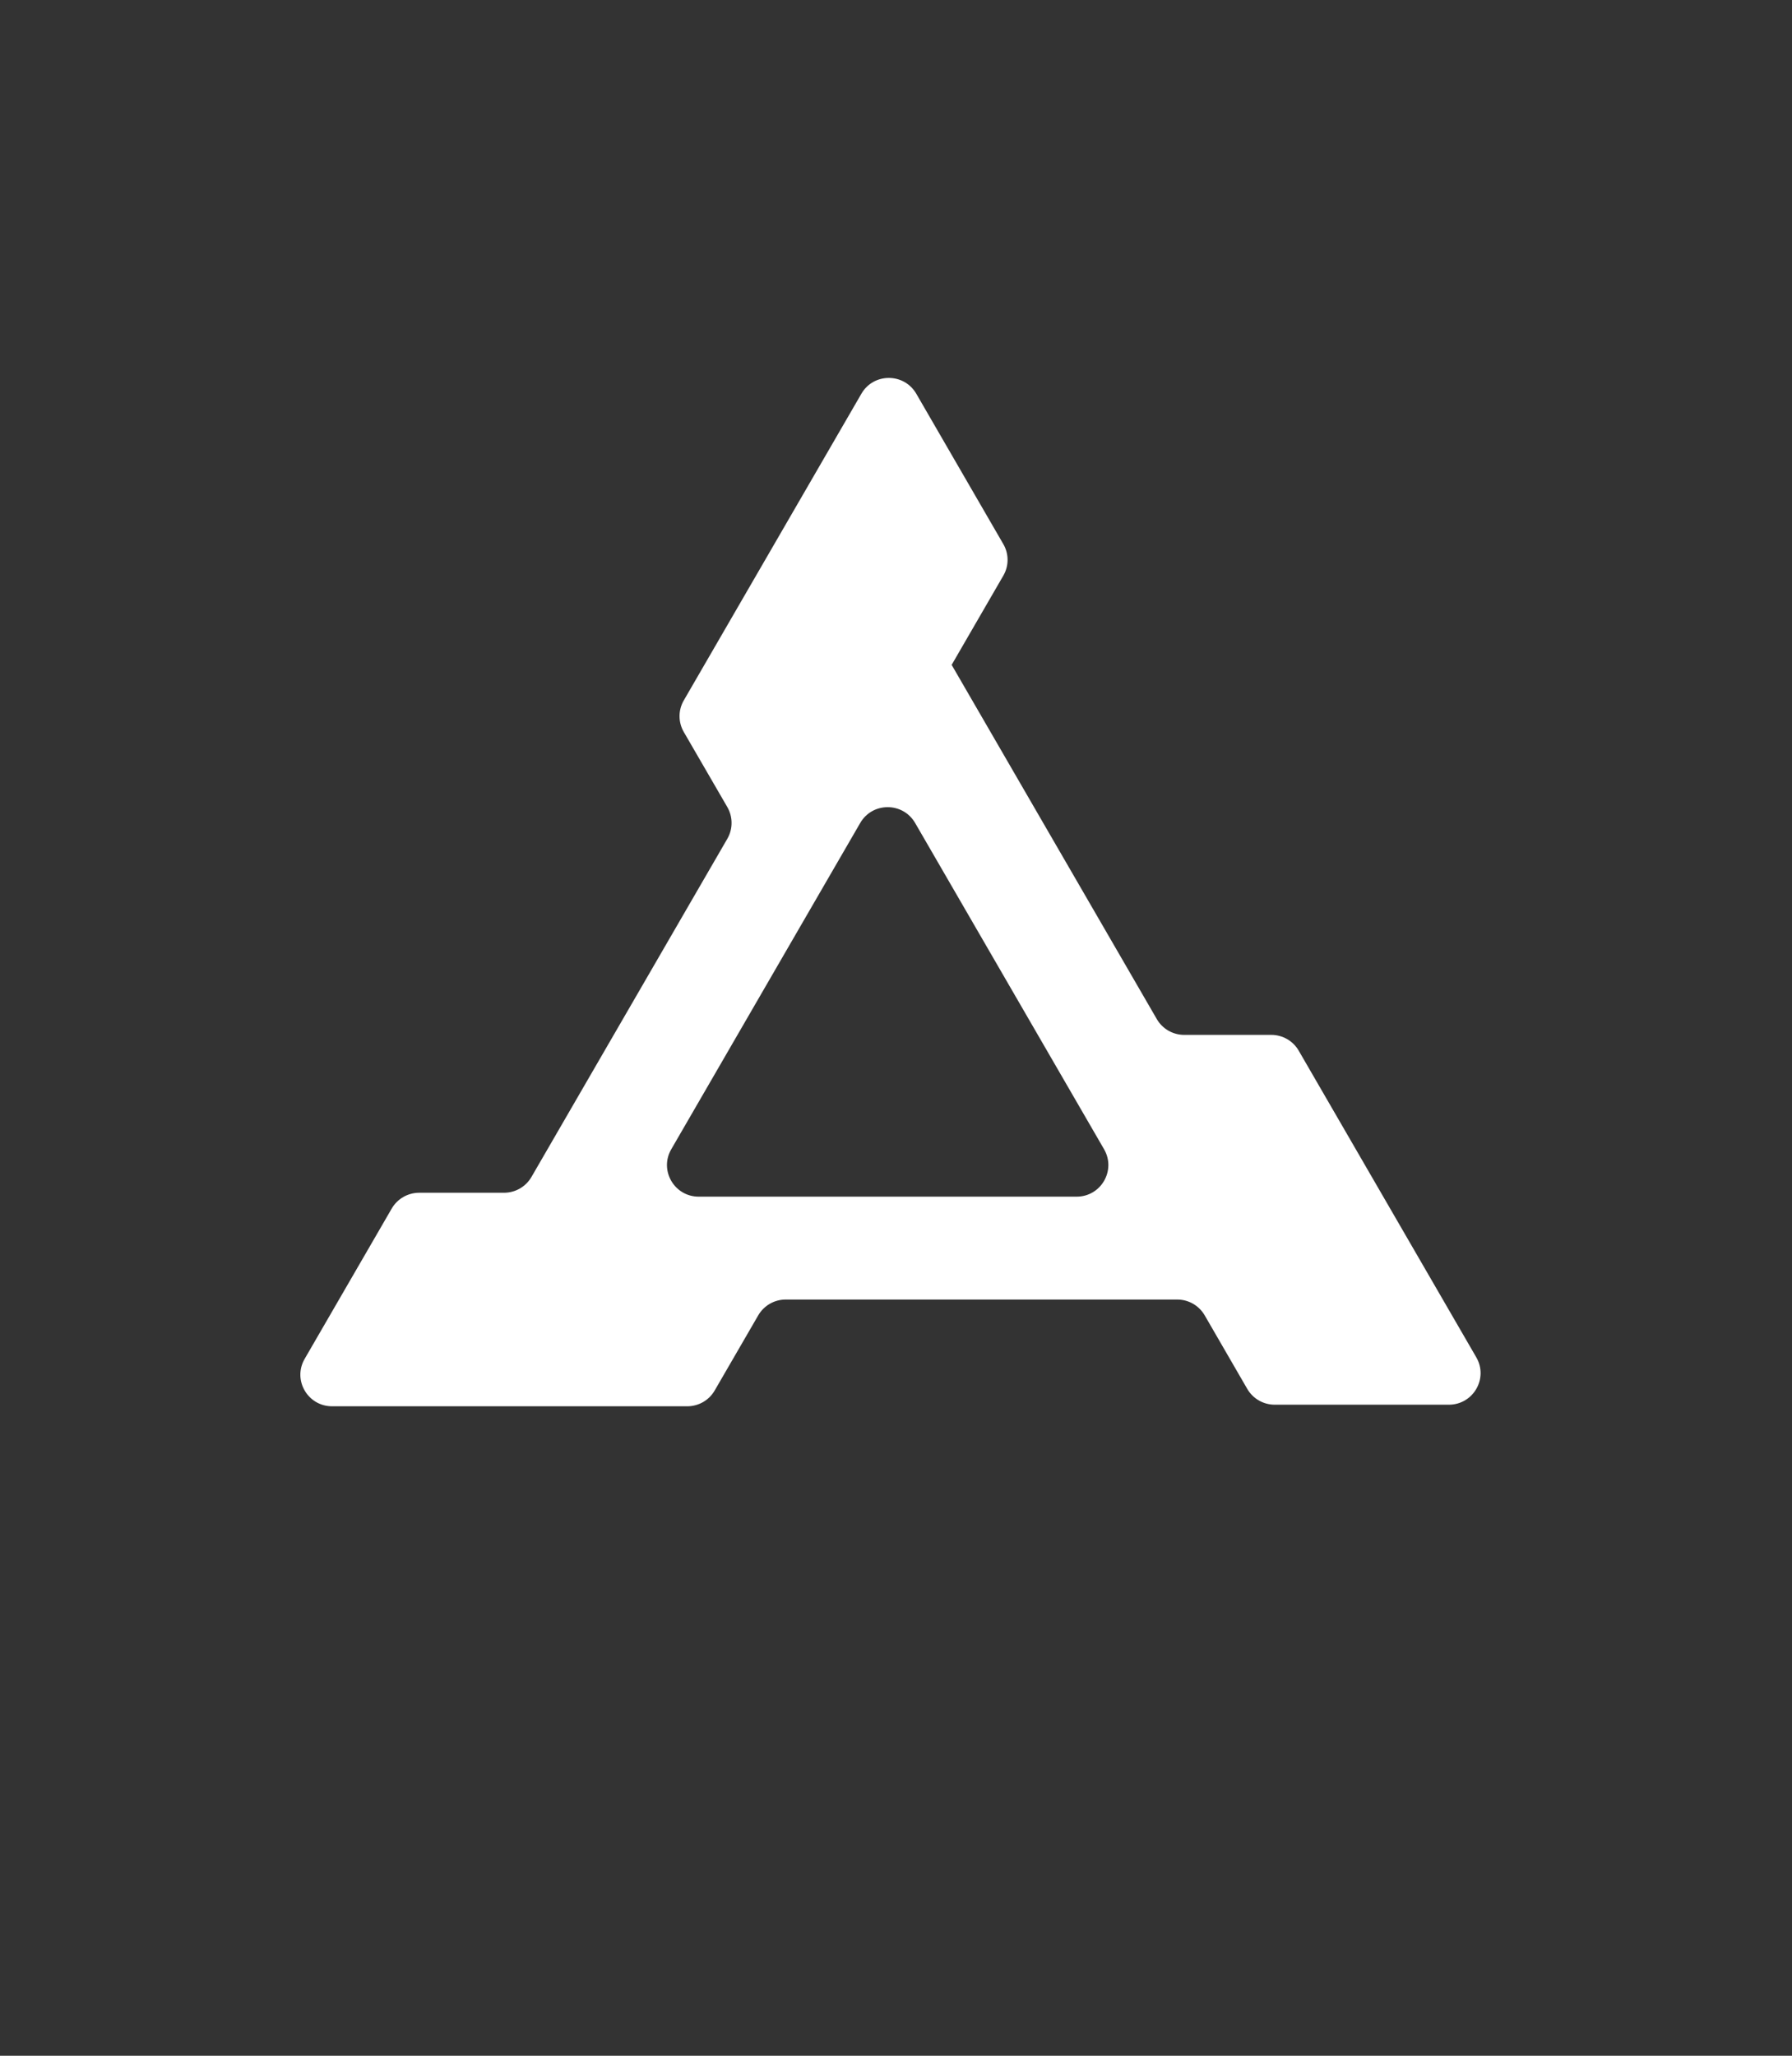 <?xml version="1.0" encoding="UTF-8"?>
<svg width="34px" height="39px" viewBox="0 0 34 39" version="1.1" xmlns="http://www.w3.org/2000/svg" xmlns:xlink="http://www.w3.org/1999/xlink">
    <rect x="0" y="0" width="34" height="39" fill="#333333" stroke="none"/>
    <title>logo@4x</title>
    <defs>
        <path d="M18.409,0.402 L32.319,8.433 L32.319,8.433 C33.247,8.968 33.819,9.959 33.819,11.031 L33.819,27.092 L33.819,27.092 C33.819,28.164 33.247,29.154 32.319,29.69 L18.409,37.721 L18.409,37.721 C17.481,38.256 16.338,38.256 15.409,37.721 L1.5,29.69 L1.5,29.69 C0.572,29.154 5.689893e-16,28.164 5.689893e-16,27.092 L5.689893e-16,11.031 L5.689893e-16,11.031 C5.689893e-16,9.959 0.572,8.968 1.5,8.433 L15.409,0.402 L15.409,0.402 C16.338,-0.134 17.481,-0.134 18.409,0.402 Z" id="path-1"></path>
    </defs>
    <g id="Page-1" stroke="none" stroke-width="1" fill="none" fill-rule="evenodd">
        <g id="Fill-1-Clipped">
            <mask id="mask-2" fill="white">
                <use xlink:href="#path-1"></use>
            </mask>
            <g id="path-1"></g>
            <path d="M15.692,22.702 L13.257,22.702 C12.794,22.702 12.504,22.203 12.736,21.803 L15.105,17.712 L16.321,15.613 C16.552,15.213 17.131,15.213 17.363,15.613 L19.734,19.707 L20.948,21.803 C21.179,22.203 20.89,22.702 20.427,22.702 L15.692,22.702 Z M28.01,25.75 L24.641,19.933 C24.534,19.747 24.335,19.633 24.12,19.633 L22.468,19.633 C22.254,19.633 22.055,19.519 21.948,19.333 L18.058,12.617 L18.054,12.617 L19.036,10.921 C19.144,10.736 19.144,10.507 19.036,10.322 L17.385,7.47 C17.153,7.07 16.574,7.07 16.343,7.47 L12.974,13.287 C12.866,13.473 12.866,13.701 12.974,13.887 L13.8,15.312 C13.907,15.498 13.907,15.727 13.8,15.912 L10.083,22.329 C9.976,22.514 9.777,22.628 9.562,22.628 L7.953,22.628 C7.738,22.628 7.539,22.743 7.432,22.928 L5.78,25.78 C5.549,26.18 5.838,26.679 6.301,26.679 L13.039,26.679 C13.254,26.679 13.453,26.565 13.56,26.379 L14.386,24.954 C14.494,24.768 14.692,24.654 14.907,24.654 L22.336,24.654 C22.551,24.654 22.749,24.768 22.857,24.954 L23.665,26.35 C23.773,26.535 23.971,26.649 24.186,26.649 L27.489,26.649 C27.952,26.649 28.242,26.15 28.01,25.75 L28.01,25.75 Z" id="Fill-1" fill="#FFFFFF" fill-rule="nonzero" mask="url(#mask-2)"></path>
        </g>
    </g>
</svg>